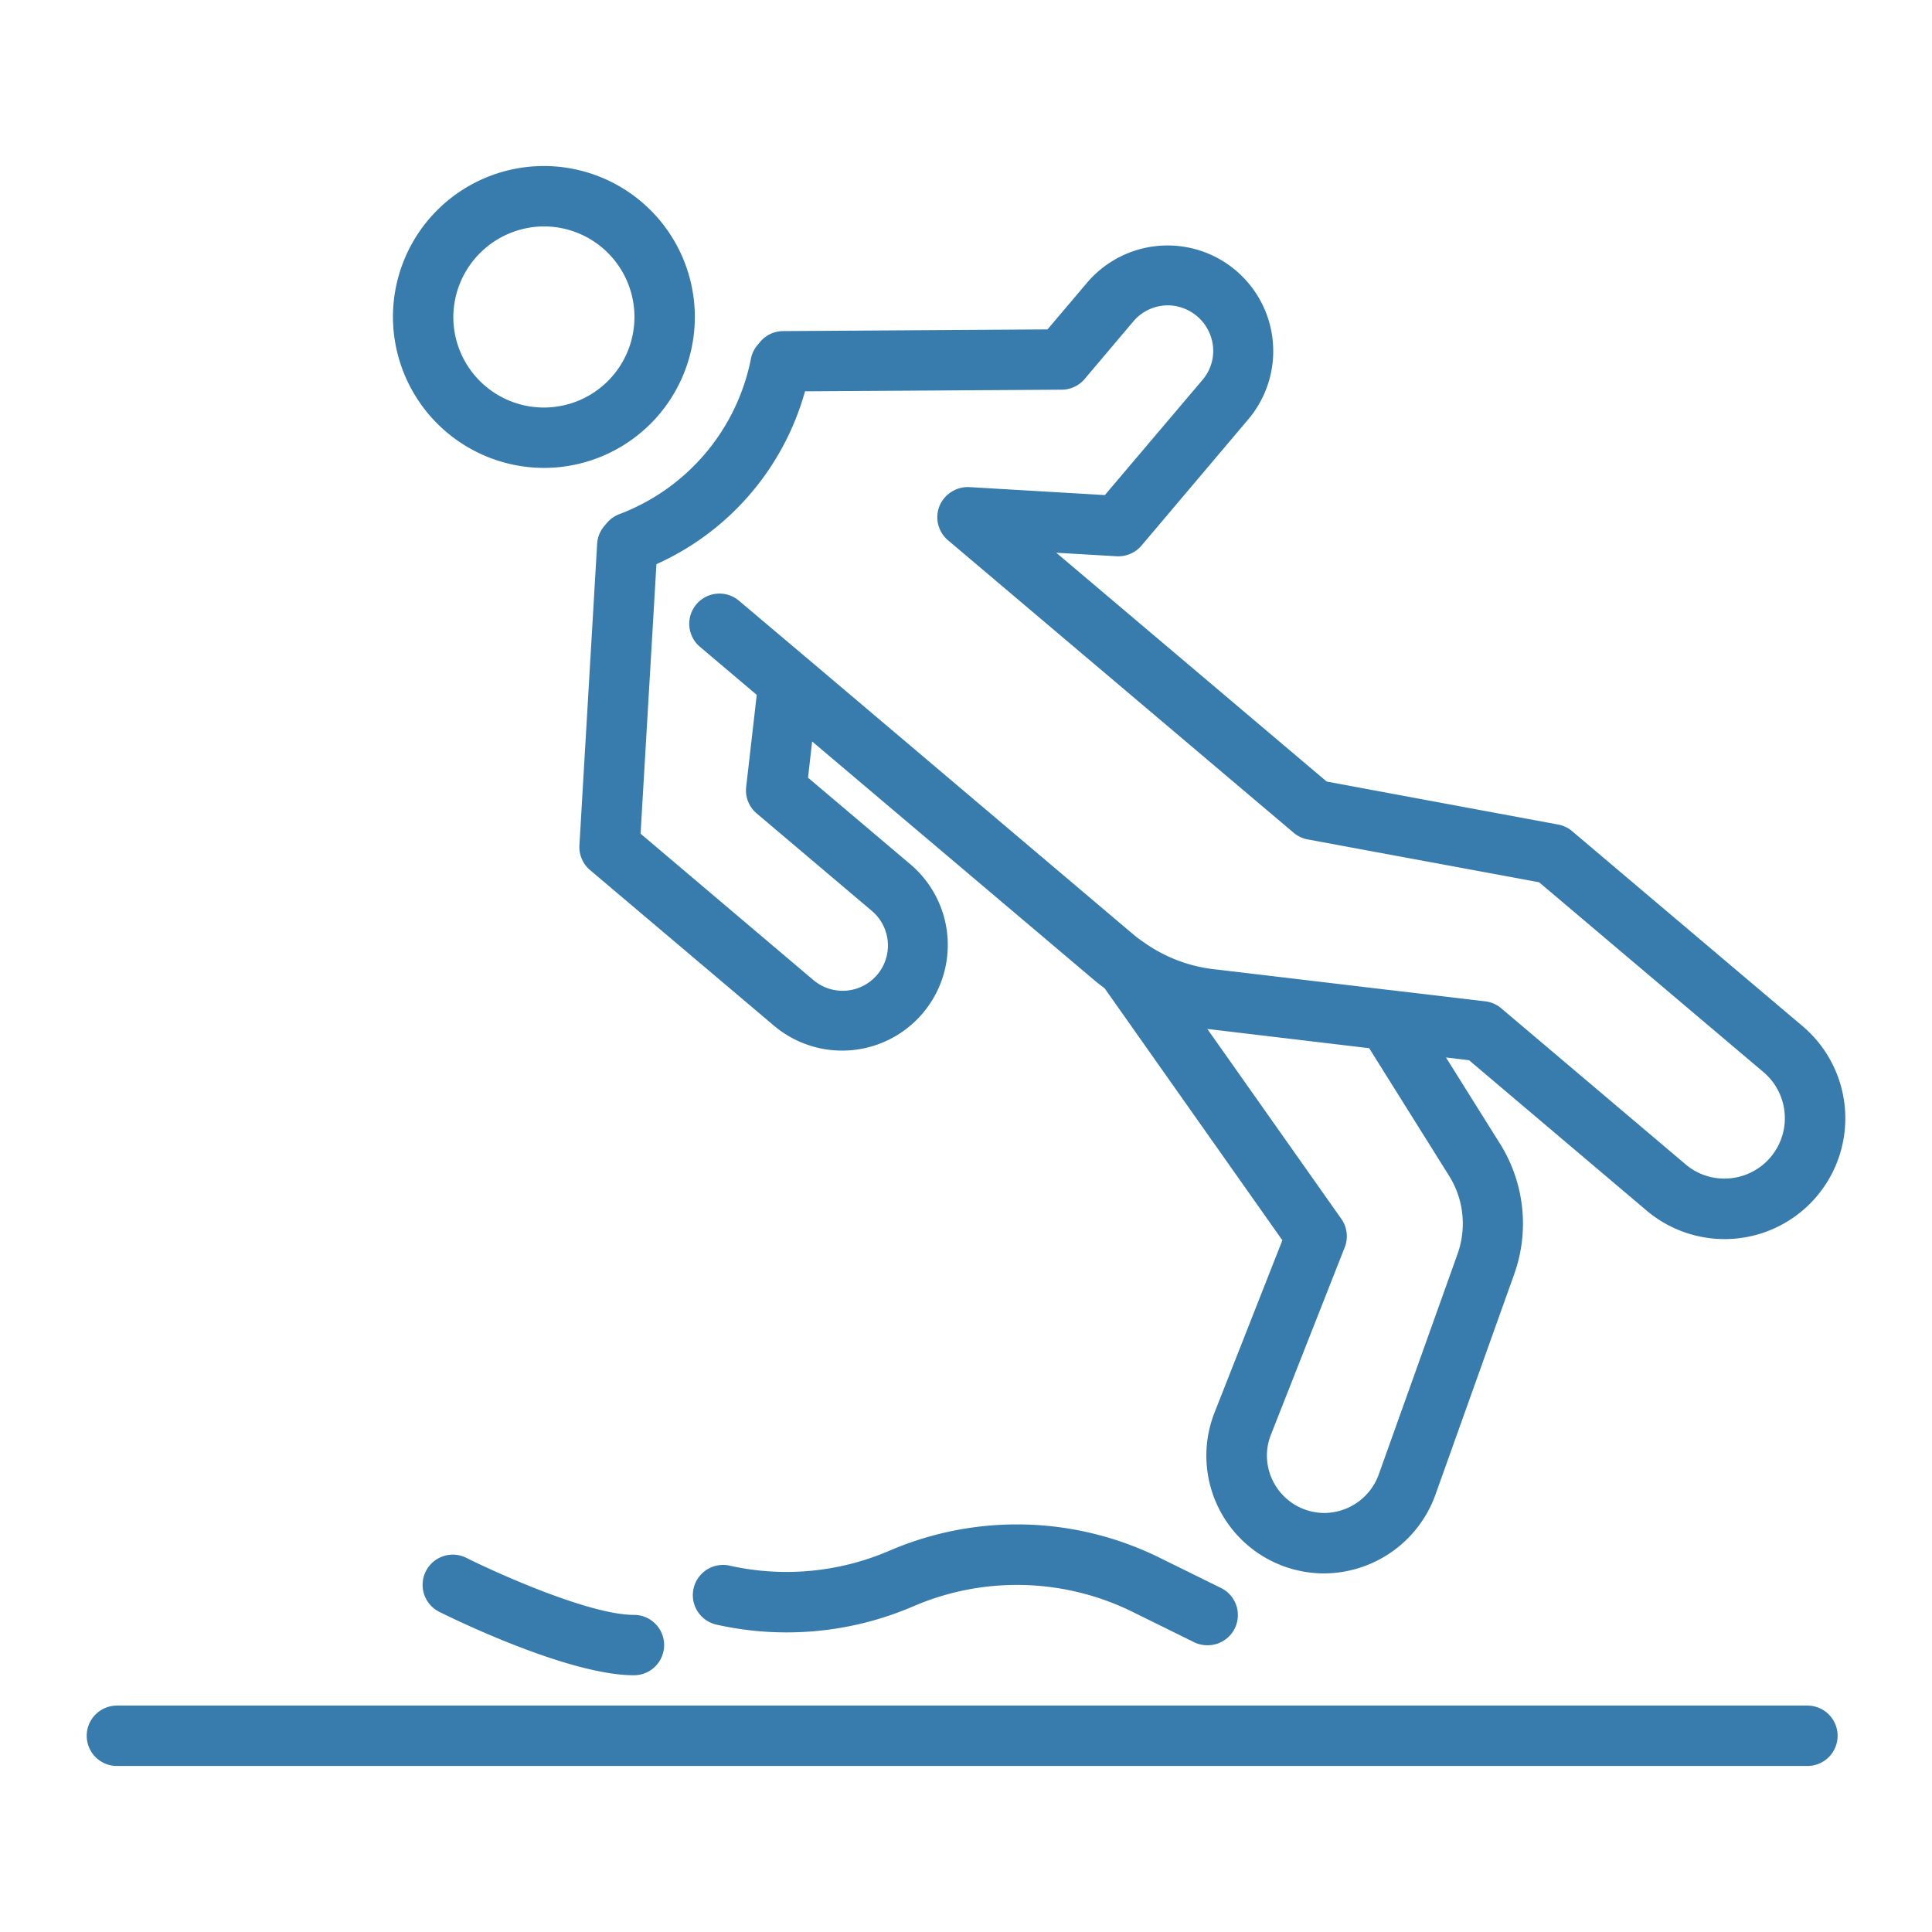 <?xml version="1.0"?>
<svg xmlns="http://www.w3.org/2000/svg" xmlns:xlink="http://www.w3.org/1999/xlink" xmlns:svgjs="http://svgjs.com/svgjs" version="1.1" width="512" height="512" x="0" y="0" viewBox="0 0 64 64" style="enable-background:new 0 0 512 512" xml:space="preserve" class=""><g><g xmlns="http://www.w3.org/2000/svg" id="_23_Slipping_Hazard" data-name="23 Slipping Hazard"><path d="m20.517 17.032a1 1 0 0 0 -.411.29l-.091.108a.992.992 0 0 0 -.234.587l-.587 9.983a1 1 0 0 0 .352.822l6.108 5.168a3.5 3.5 0 0 0 4.521-5.344l-3.408-2.884.136-1.2 7.735 6.544 1.61 1.363c.112.095.23.185.341.265l5.891 8.352-2.244 5.7a3.9 3.9 0 0 0 3.634 5.335 3.938 3.938 0 0 0 3.673-2.586l2.612-7.313a4.984 4.984 0 0 0 -.469-4.341l-1.786-2.851.764.091 5.88 4.979a4 4 0 0 0 5.168-6.108l-7.634-6.459a1 1 0 0 0 -.464-.219l-7.666-1.424-8.958-7.58 2 .117a1.009 1.009 0 0 0 .823-.353l3.552-4.2a3.5 3.5 0 0 0 -5.344-4.521l-1.321 1.559-8.759.056a1 1 0 0 0 -.759.356l-.09.108a1 1 0 0 0 -.216.45 6.947 6.947 0 0 1 -4.359 5.15zm27.483 21.914a2.972 2.972 0 0 1 .457 1.586 3 3 0 0 1 -.178 1.019l-2.609 7.3a1.927 1.927 0 0 1 -1.793 1.268 1.908 1.908 0 0 1 -1.909-1.9 1.875 1.875 0 0 1 .136-.7l2.442-6.2a1 1 0 0 0 -.113-.942l-4.438-6.291.109.012 5.252.625zm-21.333-25.983 8.506-.054a1 1 0 0 0 .757-.354l1.614-1.909a1.5 1.5 0 0 1 1.146-.531 1.517 1.517 0 0 1 1.5 1.5 1.48 1.48 0 0 1 -.354.968l-3.236 3.817-4.492-.264a1.022 1.022 0 0 0 -.987.627 1 1 0 0 0 .283 1.134l11.451 9.69a1.014 1.014 0 0 0 .464.22l7.666 1.419 7.431 6.288a2 2 0 0 1 -1.292 3.528 1.972 1.972 0 0 1 -1.292-.476l-6.103-5.166a.994.994 0 0 0 -.526-.229l-3.128-.371h-.012l-5.748-.682a4.991 4.991 0 0 1 -2.451-.922 3.565 3.565 0 0 1 -.324-.244l-10.771-9.119-2.29-1.933a1 1 0 1 0 -1.292 1.527l1.881 1.592-.35 3.049a1 1 0 0 0 .348.878l3.817 3.23a1.5 1.5 0 0 1 .531 1.146 1.5 1.5 0 0 1 -2.469 1.144l-5.725-4.849.525-8.928a8.891 8.891 0 0 0 4.922-5.726z" fill="#377cad" data-original="#000000"/><path d="m18.017 15.5a5 5 0 1 0 -5-5 5.012 5.012 0 0 0 5 5zm0-8a3 3 0 1 1 -3 3 3.017 3.017 0 0 1 3.004-3z" fill="#377cad" data-original="#000000"/><path d="m59.873 56.5h-56a1 1 0 1 0 0 2h56a1 1 0 0 0 0-2z" fill="#377cad" data-original="#000000"/><path d="m38.466 51.628a10.671 10.671 0 0 0 -8.99-.264 8.621 8.621 0 0 1 -5.307.5 1 1 0 0 0 -.434 1.954 10.616 10.616 0 0 0 6.529-.611 8.668 8.668 0 0 1 7.312.217l1.982.977a.984.984 0 0 0 .441.1 1 1 0 0 0 .443-1.9z" fill="#377cad" data-original="#000000"/><path d="m15.447 51.605a1 1 0 0 0 -.894 1.79c.431.215 4.274 2.1 6.447 2.1a1 1 0 0 0 0-2c-1.444.005-4.5-1.362-5.553-1.89z" fill="#377cad" data-original="#000000"/></g></g></svg>
